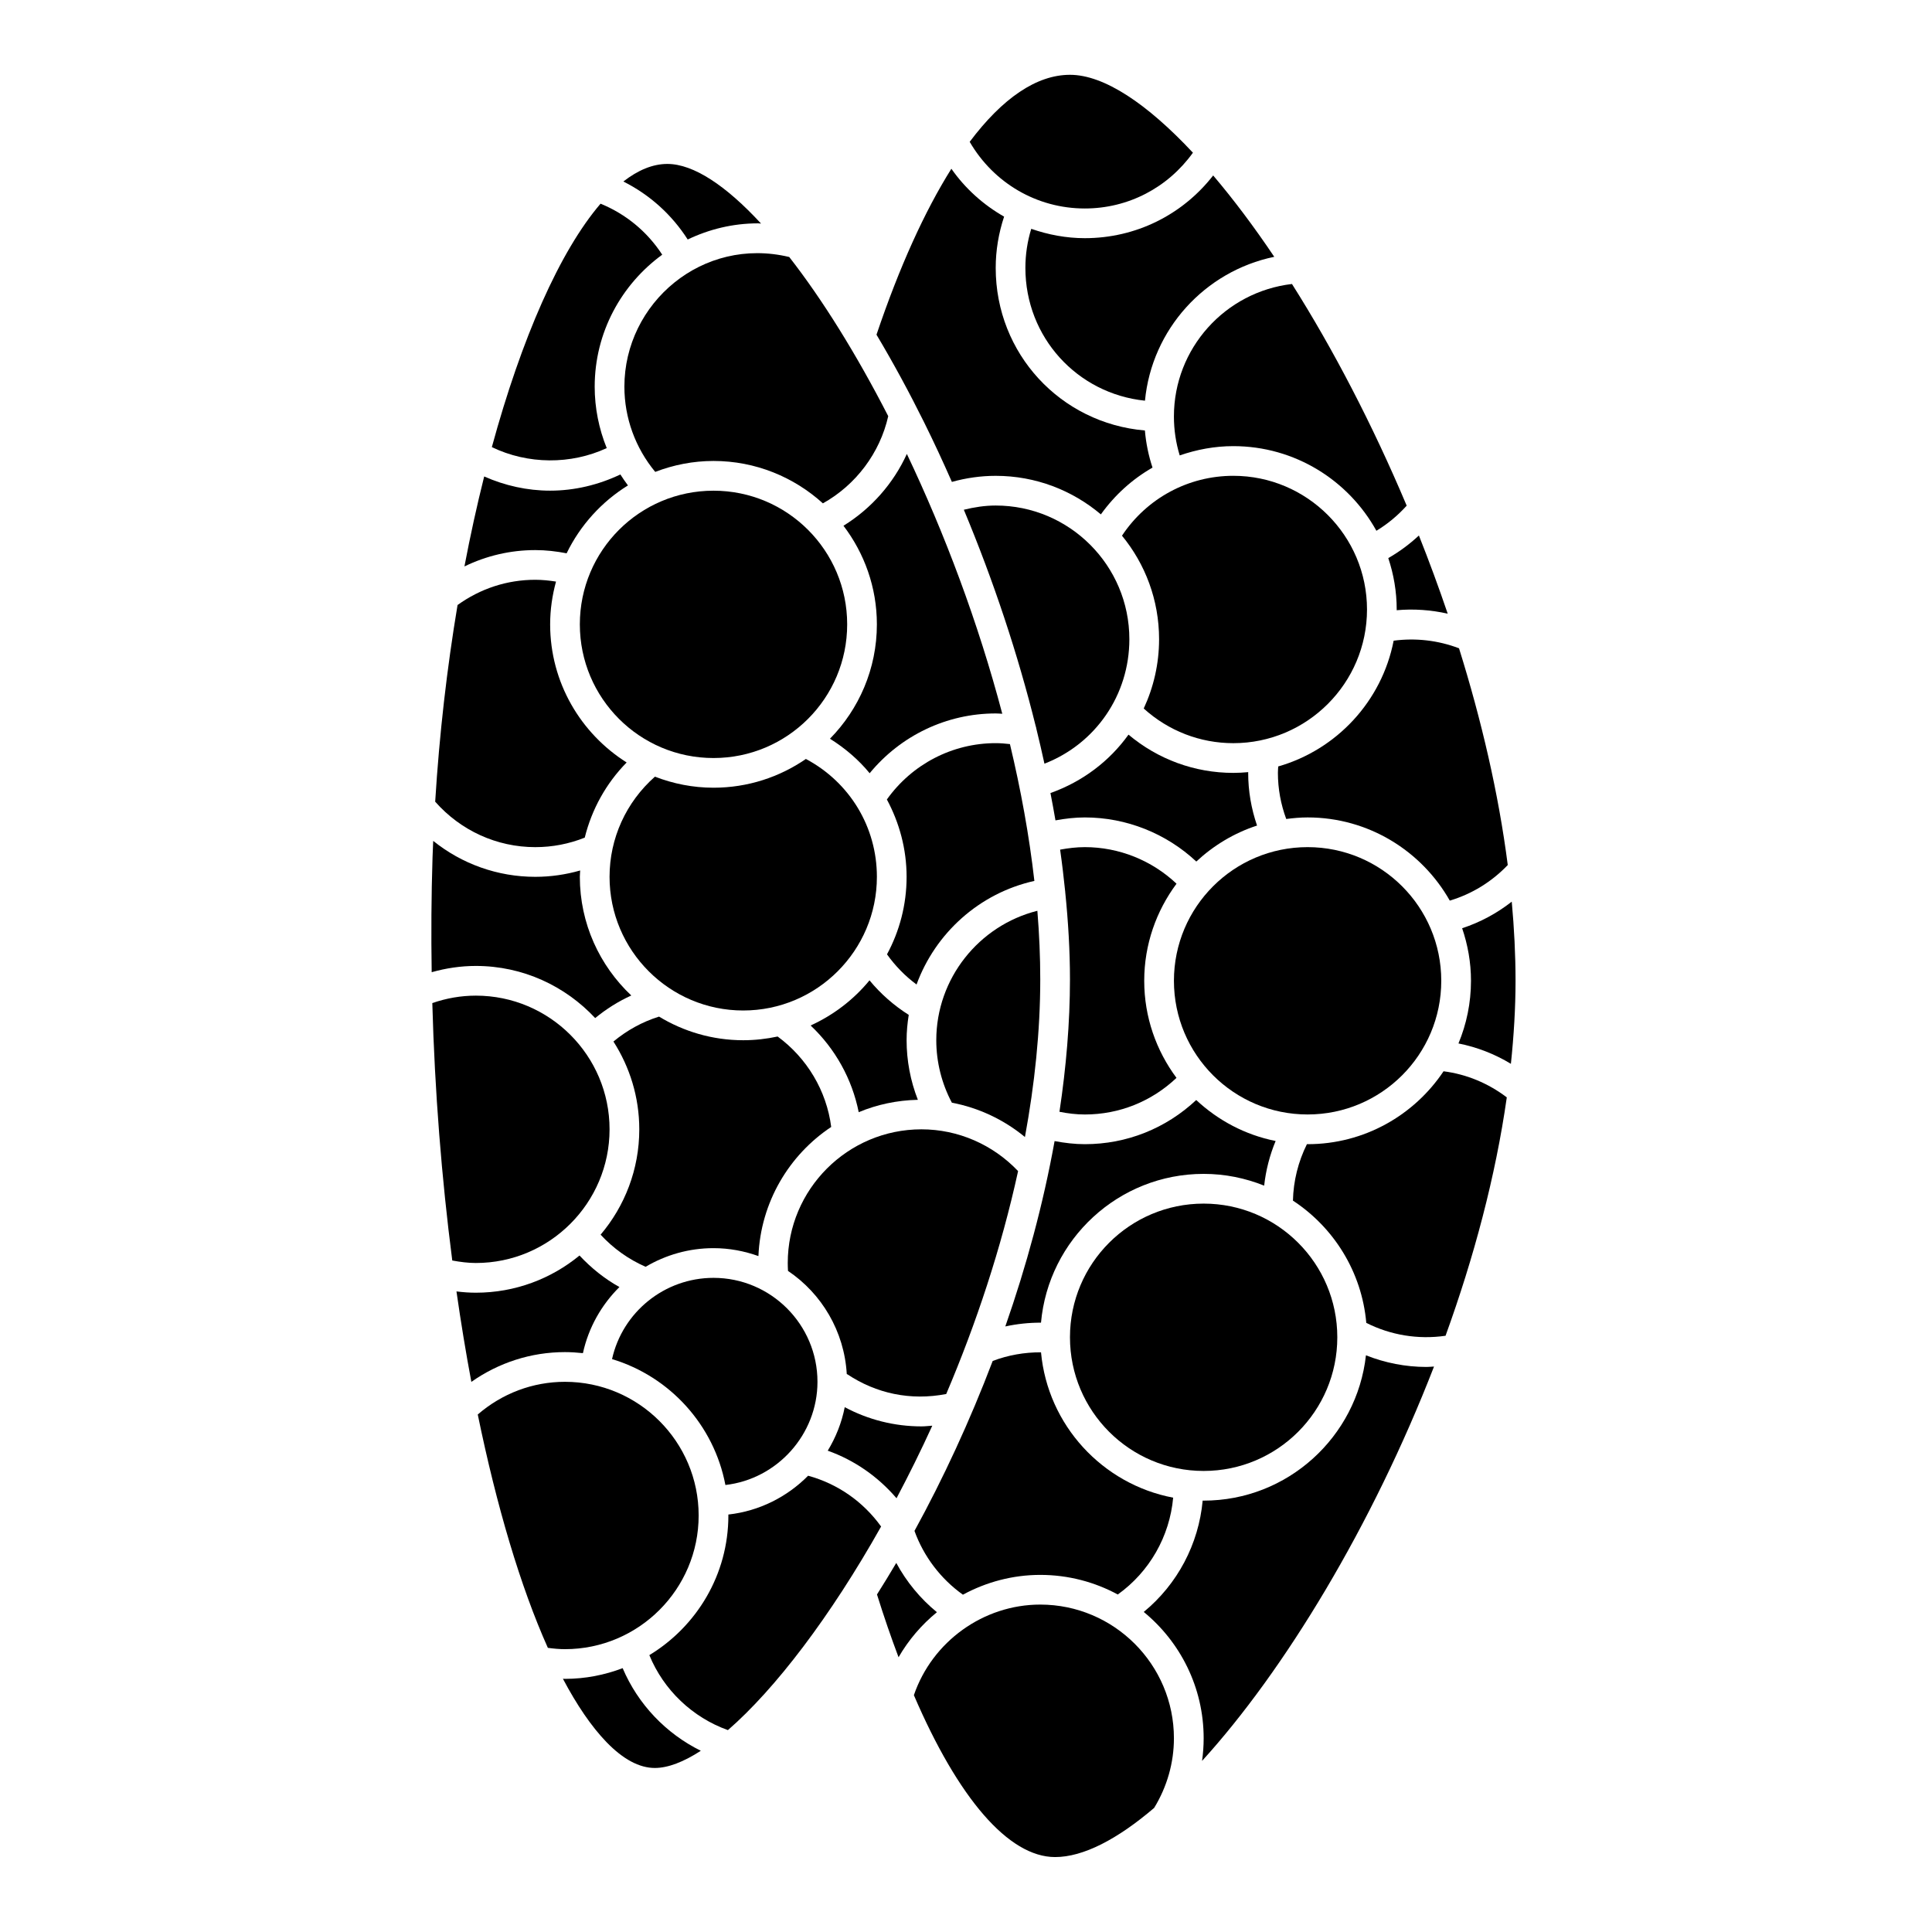 <?xml version="1.0" encoding="UTF-8"?>
<!-- Uploaded to: SVG Repo, www.svgrepo.com, Generator: SVG Repo Mixer Tools -->
<svg fill="#000000" width="800px" height="800px" version="1.1" viewBox="144 144 512 512" xmlns="http://www.w3.org/2000/svg">
 <g>
  <path d="m336.24 537.54c13.75-1.574 24.398-13.402 24.398-27.344 0-15.188-12.359-27.551-27.551-27.551-12.992 0-24.125 9.09-26.891 21.531 15.293 4.606 27.023 17.453 30.043 33.363z"/>
  <path d="m368.59 508.22c7.582 5.043 16.664 7.043 26.168 5.207 7.93-18.633 14.598-38.691 19.047-59.074-6.688-7.035-15.902-11.07-25.617-11.07-19.531 0-35.426 15.891-35.426 35.426 0 0.703 0.027 1.402 0.066 2.094 8.914 6.008 14.918 15.969 15.574 27.344 0.062 0.031 0.133 0.035 0.188 0.074z"/>
  <path d="m340.96 411.79c19.531 0 35.426-15.891 35.426-35.426 0-13.207-7.207-25.059-18.816-31.234-6.969 4.797-15.398 7.621-24.477 7.621-5.481 0-10.699-1.062-15.527-2.93-7.641 6.742-12.027 16.336-12.027 26.547 0 19.535 15.895 35.422 35.422 35.422z"/>
  <path d="m368.51 309.46c0 19.566-15.859 35.426-35.426 35.426-19.562 0-35.422-15.859-35.422-35.426 0-19.562 15.859-35.422 35.422-35.422 19.566 0 35.426 15.859 35.426 35.422"/>
  <path d="m525.95 403.92c0 19.566-15.859 35.426-35.422 35.426-19.566 0-35.426-15.859-35.426-35.426 0-19.562 15.859-35.422 35.426-35.422 19.562 0 35.422 15.859 35.422 35.422"/>
  <path d="m381.59 541.05c3.266-6.168 6.445-12.578 9.477-19.227-0.961 0.066-1.93 0.184-2.875 0.184-7.152 0-14.094-1.762-20.328-5.09-0.812 4.133-2.371 8.02-4.504 11.531 7.094 2.523 13.324 6.879 18.23 12.602z"/>
  <path d="m431.49 447.22c-2.699 0-5.371-0.328-8.012-0.82-2.992 16.613-7.484 33.176-13.059 49.121 3.113-0.676 6.281-1.012 9.457-1 1.965-22.066 20.531-39.43 43.098-39.43 5.672 0 11.074 1.125 16.043 3.117 0.449-4.074 1.473-8.059 3.039-11.832-8.047-1.602-15.27-5.465-21.043-10.859-8.039 7.535-18.414 11.703-29.523 11.703z"/>
  <path d="m498.4 498.39c0 19.566-15.859 35.426-35.422 35.426-19.566 0-35.426-15.859-35.426-35.426 0-19.562 15.859-35.422 35.426-35.422 19.562 0 35.422 15.859 35.422 35.422"/>
  <path d="m399.18 566.61c6.18-3.348 13.195-5.246 20.5-5.246 7.43 0 14.426 1.887 20.543 5.195 8.414-6.019 13.762-15.418 14.676-25.66-18.742-3.555-33.242-19.211-35.02-38.52-4.356-0.023-8.715 0.734-12.805 2.289-6.078 15.98-13.137 31.203-20.727 45.039 2.441 6.773 6.949 12.707 12.832 16.902z"/>
  <path d="m513.33 313.79c-3.113 16.02-15.082 28.887-30.59 33.328-0.023 0.562-0.082 1.121-0.082 1.699 0 4.223 0.77 8.316 2.207 12.223 1.859-0.242 3.738-0.414 5.664-0.414 16.148 0 30.238 8.902 37.68 22.047 5.852-1.754 11.094-4.973 15.363-9.43-2.445-19.031-6.984-38.457-12.918-57.441-5.543-2.113-11.527-2.789-17.324-2.012z"/>
  <path d="m506.27 305.52c0-19.535-15.895-35.426-35.426-35.426-11.93 0-22.91 5.934-29.508 15.867 6.141 7.473 9.832 17.027 9.832 27.43 0 6.531-1.461 12.758-4.07 18.367 6.527 5.914 14.902 9.188 23.75 9.188 19.531-0.004 35.422-15.891 35.422-35.426z"/>
  <path d="m477.13 362.78c-1.531-4.484-2.348-9.156-2.348-13.957 0-0.066 0.012-0.133 0.012-0.199-1.305 0.117-2.613 0.199-3.949 0.199-10.258 0-19.996-3.602-27.781-10.137-5.023 7-12.148 12.449-20.684 15.477 0.469 2.426 0.922 4.844 1.328 7.242 2.566-0.465 5.16-0.777 7.777-0.777 11.012 0 21.566 4.231 29.547 11.688 4.57-4.258 10.027-7.559 16.098-9.535z"/>
  <path d="m431.49 439.35c9.152 0 17.695-3.457 24.293-9.703-5.348-7.203-8.551-16.082-8.551-25.723 0-9.645 3.207-18.527 8.559-25.734-6.547-6.18-15.227-9.691-24.301-9.691-2.203 0-4.387 0.266-6.547 0.664 0.527 3.695 0.953 7.332 1.324 10.934 0.004 0.023 0.02 0.043 0.023 0.066 0.004 0.035-0.012 0.066-0.008 0.102 0.82 8.027 1.27 15.824 1.27 23.262 0 11.539-1.012 23.316-2.785 35.109 2.211 0.438 4.453 0.715 6.723 0.715z"/>
  <path d="m367.53 283.33c5.527 7.273 8.852 16.305 8.852 26.125 0 11.797-4.754 22.5-12.434 30.316 4.027 2.523 7.594 5.578 10.52 9.145 8.191-9.961 20.367-15.844 33.402-15.844 0.574 0 1.164 0.055 1.746 0.082-6.383-24.215-15.305-47.867-25.289-68.855-3.555 7.82-9.43 14.48-16.797 19.031z"/>
  <path d="m514.14 305.52c0 0.066-0.012 0.129-0.012 0.195 4.512-0.406 9.09-0.09 13.531 0.918-2.379-7.008-4.93-13.922-7.637-20.723-2.473 2.309-5.195 4.316-8.113 5.992 1.426 4.289 2.231 8.859 2.231 13.617z"/>
  <path d="m315.1 479.71c5.301-3.133 11.457-4.938 17.988-4.938 4.18 0 8.176 0.766 11.902 2.102 0.602-14.273 8.102-26.781 19.289-34.223-1.23-9.574-6.394-18.23-14.195-23.965-2.945 0.633-5.992 0.984-9.121 0.984-8.168 0-15.789-2.312-22.312-6.262-4.406 1.371-8.52 3.644-12.082 6.606 4.312 6.731 6.848 14.703 6.848 23.277 0 10.633-3.867 20.367-10.25 27.91 3.348 3.625 7.418 6.547 11.934 8.508z"/>
  <path d="m415.62 445.32c2.57-13.977 4.059-28.02 4.059-41.789 0-5.965-0.266-12.027-0.766-18.164-15.52 3.902-26.789 17.977-26.789 34.301 0 5.781 1.441 11.496 4.133 16.555 7.113 1.352 13.754 4.481 19.363 9.098z"/>
  <path d="m418.12 377.45c-1.363-11.984-3.586-24.16-6.477-36.258-1.289-0.148-2.551-0.25-3.769-0.25-11.492 0-22.188 5.582-28.844 14.926 3.32 6.18 5.227 13.148 5.227 20.5 0 7.43-1.887 14.426-5.195 20.543 2.18 3.051 4.82 5.773 7.832 7.992 4.984-13.617 16.637-24.207 31.227-27.453z"/>
  <path d="m407.87 277.97c-2.879 0-5.691 0.441-8.445 1.117 7.906 18.926 14.332 38.324 19.035 57.297 0.086 0.242 0.148 0.484 0.184 0.742 0.758 3.102 1.477 6.184 2.144 9.258 13.562-5.277 22.504-18.215 22.504-32.988 0-19.535-15.891-35.426-35.422-35.426z"/>
  <path d="m374.43 403.8c-4.188 5.102-9.531 9.199-15.609 11.965 6.519 6.152 10.984 14.168 12.746 22.977 4.844-2.023 10.137-3.16 15.676-3.281-1.961-5.004-2.984-10.379-2.984-15.793 0-2.281 0.215-4.519 0.566-6.715-3.914-2.477-7.441-5.566-10.395-9.152z"/>
  <path d="m301.73 413.8c2.922-2.398 6.129-4.422 9.566-5.984-8.371-7.898-13.633-19.059-13.633-31.449 0-0.562 0.07-1.117 0.09-1.68-3.848 1.098-7.832 1.68-11.898 1.68-9.973 0-19.445-3.41-27.051-9.523-0.059 1.438-0.129 2.875-0.176 4.312-0.324 10.137-0.387 20.324-0.227 30.488 3.797-1.074 7.715-1.66 11.715-1.66 12.473 0 23.703 5.34 31.613 13.816z"/>
  <path d="m358.16 535.08c-5.543 5.594-12.906 9.371-21.145 10.289 0 0.082 0.012 0.164 0.012 0.246 0 15.688-8.414 29.414-20.945 37.012 3.801 9.258 11.422 16.5 20.82 19.871 12.562-10.918 27.168-30.074 40.598-53.953-4.754-6.606-11.512-11.324-19.34-13.465z"/>
  <path d="m309.01 586.08c-4.762 1.805-9.898 2.836-15.289 2.836-0.18 0-0.363-0.023-0.543-0.027 3.672 6.934 7.535 12.645 11.562 16.805 4.398 4.535 8.699 6.836 12.793 6.836 3.519 0 7.656-1.617 12.191-4.555-9.234-4.562-16.648-12.324-20.715-21.895z"/>
  <path d="m392.29 571.25c-4.41-3.613-8.078-8.066-10.77-13.062-1.684 2.867-3.391 5.641-5.109 8.359 1.836 5.883 3.746 11.418 5.715 16.641 2.652-4.598 6.117-8.621 10.164-11.938z"/>
  <path d="m329.15 545.62c0-19.535-15.895-35.426-35.426-35.426-8.551 0-16.668 3.086-23.113 8.664 5.008 24.359 11.324 45.637 18.578 61.84 1.551 0.207 3.062 0.348 4.535 0.348 19.535-0.004 35.426-15.895 35.426-35.426z"/>
  <path d="m505.99 503.17c-2.394 21.629-20.762 38.512-43.016 38.512-0.086 0-0.168-0.012-0.254-0.012-1.055 11.527-6.688 22.176-15.617 29.512 9.684 7.945 15.879 20 15.879 33.477 0 2.016-0.145 4.019-0.426 6 21.797-23.938 45.098-62.297 61.473-104.51-0.668 0.031-1.344 0.109-2.008 0.109-5.508-0.004-10.957-1.07-16.031-3.09z"/>
  <path d="m490.53 447.22c-0.059 0-0.117-0.008-0.18-0.008-2.305 4.637-3.59 9.754-3.707 14.965 10.801 7.086 18.246 18.848 19.438 32.398 6.391 3.227 13.695 4.477 21.004 3.414 7.512-20.734 13.25-42.191 16.23-63.176-4.934-3.742-10.648-6.129-16.758-6.914-7.769 11.633-21.016 19.32-36.027 19.32z"/>
  <path d="m419.68 569.23c-15.082 0-28.645 9.812-33.492 24.008 11.715 27.266 25.07 42.902 37.426 42.902 7.465 0 16.504-4.715 26.242-13.023 3.43-5.594 5.246-11.969 5.246-18.465 0-19.531-15.891-35.422-35.422-35.422z"/>
  <path d="m544.63 382.95c-3.949 3.09-8.371 5.481-13.148 7.039 1.492 4.375 2.344 9.051 2.344 13.93 0 5.879-1.188 11.484-3.32 16.605 4.922 0.98 9.609 2.797 13.898 5.402 0.777-7.434 1.23-14.793 1.23-22.008 0-6.879-0.359-13.891-1.004-20.969z"/>
  <path d="m298.48 502.6c1.488-6.809 4.938-12.824 9.676-17.52-3.945-2.191-7.488-5.051-10.582-8.355-7.477 6.152-17.047 9.855-27.465 9.855-1.691 0-3.41-0.121-5.141-0.34 1.176 8.227 2.496 16.23 3.945 23.973 7.242-5.098 15.832-7.891 24.809-7.891 1.609 0.004 3.191 0.105 4.758 0.277z"/>
  <path d="m417.29 204.64c-1.02 3.34-1.551 6.805-1.551 10.352 0 18.379 13.727 33.344 31.691 35.195 1.812-18.895 15.84-34.309 34.262-38.129-5.402-8.043-10.84-15.258-16.188-21.562-8.172 10.48-20.539 16.621-34.023 16.621-4.941 0-9.699-0.918-14.191-2.477z"/>
  <path d="m305.54 443.28c0-19.535-15.895-35.426-35.426-35.426-3.969 0-7.832 0.684-11.547 1.973 0.637 23.367 2.473 46.441 5.289 68.219 2.117 0.391 4.219 0.66 6.254 0.66 19.535 0 35.43-15.891 35.43-35.426z"/>
  <path d="m396.26 271.71c3.766-1.047 7.66-1.609 11.609-1.609 10.617 0 20.332 3.852 27.871 10.215 3.695-5.144 8.352-9.355 13.688-12.395-1.055-3.188-1.73-6.481-2.019-9.84-22.344-1.898-39.535-20.352-39.535-43.082 0-4.664 0.777-9.219 2.223-13.59-5.473-3.121-10.266-7.391-13.973-12.688-7.055 11.227-13.777 26.004-19.844 43.973 4.512 7.574 8.75 15.414 12.582 23.152 2.59 5.219 5.043 10.52 7.398 15.863z"/>
  <path d="m309.47 246.48c0 8.285 2.914 16.23 8.172 22.578 4.805-1.844 9.996-2.898 15.445-2.898 11.16 0 21.309 4.277 28.992 11.234 8.75-4.891 15.105-13.344 17.312-23.105-8.473-16.516-17.488-30.973-26.234-42.18-22.953-5.516-43.688 12.141-43.688 34.371z"/>
  <path d="m455.1 254.36c0 3.543 0.52 7.004 1.535 10.332 4.508-1.562 9.281-2.461 14.211-2.461 16.312 0 30.535 9.074 37.914 22.43 2.977-1.801 5.684-4.059 8.027-6.656-9.086-21.551-19.57-41.637-30.402-58.746-17.699 2.074-31.285 17.062-31.285 35.102z"/>
  <path d="m431.49 199.25c11.504 0 21.988-5.508 28.648-14.781-12.137-12.988-23.555-20.645-32.586-20.645-8.844 0-17.898 6.199-26.574 17.762 6.348 10.918 17.797 17.664 30.512 17.664z"/>
  <path d="m294.16 290.63c3.609-7.43 9.266-13.668 16.254-17.988-0.715-0.941-1.375-1.918-2.008-2.906-5.797 2.762-12.152 4.293-18.613 4.293-6.027 0-11.973-1.32-17.48-3.762-1.91 7.625-3.664 15.59-5.234 23.844 5.82-2.828 12.18-4.332 18.777-4.332 2.809-0.004 5.582 0.324 8.305 0.852z"/>
  <path d="m326.25 207.47c5.656-2.715 11.965-4.281 18.645-4.281 0.262 0 0.527 0.047 0.789 0.055-9.242-10.016-17.875-15.801-24.828-15.801-3.887 0-7.793 1.648-11.66 4.656 6.953 3.488 12.836 8.77 17.055 15.371z"/>
  <path d="m285.86 368.5c4.539 0 8.941-0.855 13.105-2.519 1.848-7.477 5.641-14.355 11.102-19.918-12.16-7.676-20.273-21.195-20.273-36.605 0-3.926 0.57-7.715 1.555-11.332-1.812-0.285-3.641-0.477-5.492-0.477-7.461 0-14.547 2.328-20.602 6.688-2.785 16.633-4.824 34.199-5.926 52.121 6.742 7.648 16.309 12.043 26.531 12.043z"/>
  <path d="m304.79 262.75c-2.074-5.121-3.191-10.629-3.191-16.266 0-14.383 7.078-27.109 17.898-34.988-3.953-6.086-9.633-10.781-16.344-13.516-10.797 12.586-20.926 35.625-28.809 64.508 9.547 4.617 20.945 4.668 30.445 0.262z"/>
 </g>
</svg>